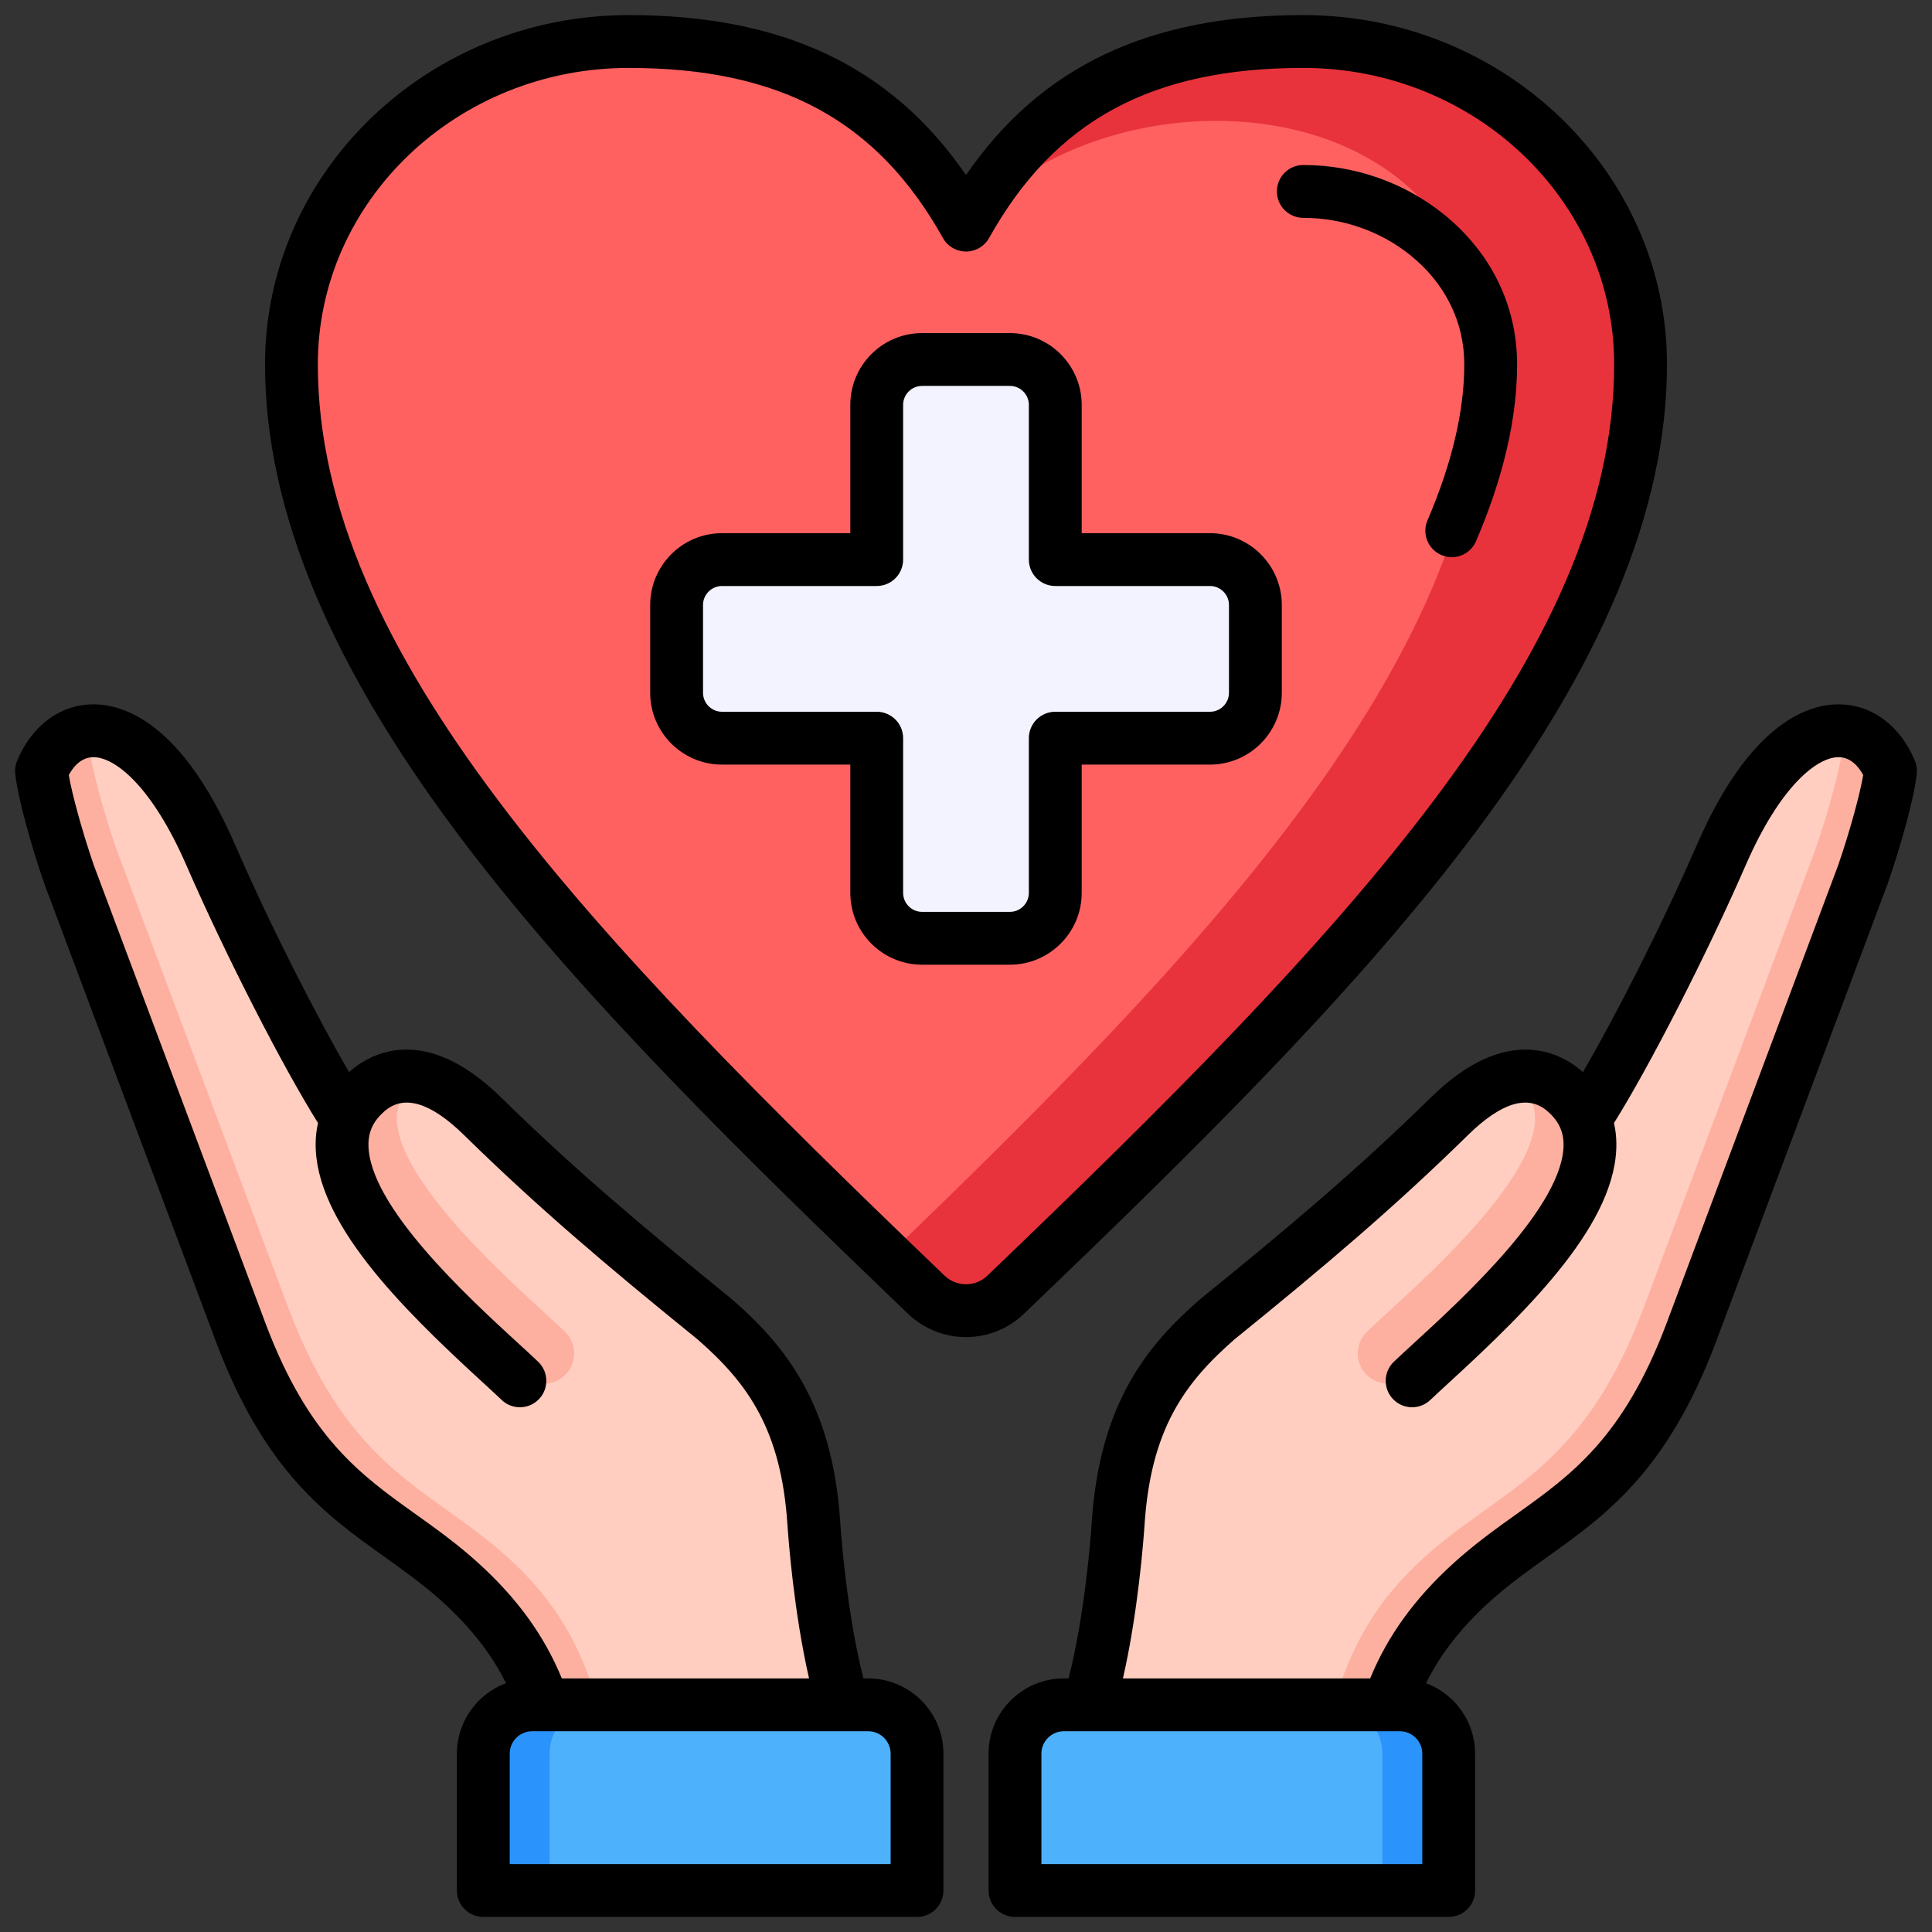 <svg xmlns="http://www.w3.org/2000/svg" id="Layer_1" viewBox="0 0 512 512" data-name="Layer 1"><rect x="0" y="0" width="512" height="512" fill="#333333" stroke="none"/><g fill-rule="evenodd"><path d="m255.991 347.34c-3.791 0-7.582-1.41-10.524-4.23-85.743-82.187-168.247-164.374-168.247-246.561 0-47.221 40.044-85.546 89.385-85.546 44.693 0 71.807 17.215 89.386 48.666 17.579-31.451 44.693-48.666 89.386-48.666 49.341 0 89.385 38.324 89.385 85.546 0 82.187-82.504 164.374-168.247 246.561-2.942 2.82-6.733 4.23-10.524 4.23z" fill="#e8333c"></path><path d="m234.991 333.047c-81.864-78.833-157.771-157.665-157.771-236.498 0-47.221 40.044-85.546 89.385-85.546 44.693 0 71.807 17.215 89.386 48.666 38.381-44.031 136.771-38.068 136.771 36.88 0 78.832-75.908 157.665-157.771 236.498z" fill="#ff6161"></path><path d="m191.332 148.302h40.997v-40.997c0-6.629 5.407-12.036 12.036-12.036h23.251c6.629 0 12.036 5.407 12.036 12.036v40.996h40.998c6.629 0 12.036 5.407 12.036 12.036v23.251c0 6.629-5.407 12.035-12.036 12.035h-40.998v40.999c0 6.629-5.407 12.035-12.036 12.035h-23.251c-6.629 0-12.036-5.406-12.036-12.035v-40.999h-40.997c-6.627 0-12.035-5.406-12.035-12.035v-23.251c0-6.629 5.407-12.035 12.035-12.035z" fill="#f3f3ff"></path><path d="m364.859 463.569c3.251-16.864 10.252-30.705 25.091-44.176 20.32-18.447 41.656-22.554 58.09-65.84l45.733-122.042c3.358-9.799 6.604-21.558 7.218-27.197-6.758-16.315-27.536-17.447-44.803 22.19-11.397 26.163-27.555 57.133-36.107 70.035-1.068-2.653-2.847-5.138-5.468-7.399-7.532-6.496-17.949-5.639-30.512 6.691-20.003 19.633-39.398 35.879-61.446 53.736-13.486 11.733-24.43 25.395-26.329 53.998-.629 9.48-3.657 43.43-12.462 60.003h80.996z" fill="#fdb0a0"></path><path d="m486.235 193.697c-8.936.627-20.077 9.921-30.047 32.808-11.397 26.163-27.555 57.133-36.107 70.035-1.068-2.653-2.847-5.138-5.468-7.399-7.532-6.496-17.949-5.639-30.512 6.691-20.003 19.633-39.398 35.879-61.446 53.736-13.486 11.733-24.43 25.395-26.329 53.998-.629 9.48-3.657 43.43-12.462 60.003h66.686c4.876-23.539 12.501-37.794 26.8-50.776 20.32-18.447 41.656-22.554 58.09-65.84l45.733-122.042c3.358-9.799 6.604-21.558 7.218-27.197-.609-1.469-1.333-2.813-2.156-4.017z" fill="#ffcec0"></path><path d="m420.081 296.54c-1.068-2.653-2.847-5.138-5.468-7.399-4.307-3.715-9.558-5.023-15.615-3.158 1.46.238 2.788.898 3.973 1.919 9.194 7.929.405 22.55-11.025 35.803-7.913 9.175-17.347 17.827-24.077 23.998-2.072 1.9-3.884 3.562-5.612 5.218-3.176 3.055-3.273 8.106-.219 11.281 3.055 3.176 8.106 3.273 11.281.219 1.226-1.176 3.156-2.945 5.362-4.968 6.964-6.387 16.727-15.339 25.327-25.311 10.91-12.65 18.2-25.482 16.073-37.602z" fill="#fdb0a0"></path><path d="m268.975 501.004v-36.264c0-7.119 5.824-12.943 12.943-12.943h89.045c7.119 0 12.944 5.824 12.944 12.943v36.264z" fill="#2a93fc"></path><path d="m268.975 501.004v-36.264c0-7.119 5.824-12.943 12.943-12.943h71.474c7.12 0 12.944 5.824 12.944 12.943v36.264z" fill="#4eb1fc"></path><path d="m147.123 463.569c-3.251-16.864-10.252-30.705-25.091-44.176-20.32-18.447-41.656-22.554-58.09-65.84l-45.733-122.041c-3.359-9.799-6.604-21.558-7.218-27.197 6.758-16.315 27.536-17.447 44.803 22.19 11.397 26.163 27.555 57.133 36.107 70.035 1.068-2.653 2.847-5.138 5.468-7.399 7.532-6.496 17.949-5.639 30.512 6.691 20.003 19.633 39.398 35.879 61.446 53.736 13.486 11.733 24.43 25.395 26.329 53.998.629 9.48 3.657 43.43 12.462 60.003h-80.996z" fill="#fdb0a0"></path><path d="m25.746 193.697c8.936.627 20.077 9.921 30.047 32.808 11.397 26.163 27.555 57.133 36.107 70.035 1.068-2.653 2.847-5.138 5.468-7.399 7.532-6.496 17.949-5.639 30.512 6.691 20.003 19.633 39.398 35.879 61.446 53.736 13.486 11.733 24.43 25.395 26.329 53.998.629 9.48 3.657 43.43 12.462 60.003h-66.686c-4.876-23.539-12.501-37.794-26.8-50.776-20.32-18.447-41.656-22.554-58.09-65.84l-45.732-122.042c-3.358-9.799-6.604-21.558-7.218-27.197.609-1.469 1.332-2.813 2.156-4.017z" fill="#ffcec0"></path><path d="m91.9 296.54c1.068-2.653 2.847-5.138 5.468-7.399 4.307-3.715 9.558-5.023 15.615-3.158-1.46.238-2.788.898-3.973 1.919-9.194 7.929-.405 22.55 11.025 35.803 7.913 9.175 17.347 17.827 24.077 23.998 2.072 1.9 3.884 3.562 5.612 5.218 3.176 3.055 3.273 8.106.219 11.281-3.055 3.176-8.106 3.273-11.281.219-1.227-1.176-3.156-2.945-5.362-4.968-6.964-6.387-16.727-15.339-25.327-25.311-10.91-12.65-18.2-25.482-16.073-37.602z" fill="#fdb0a0"></path><path d="m243.007 501.004v-36.264c0-7.119-5.824-12.943-12.943-12.943h-89.045c-7.12 0-12.944 5.824-12.944 12.943v36.264z" fill="#2a93fc"></path><path d="m243.007 501.004v-36.264c0-7.119-5.824-12.943-12.943-12.943h-71.474c-7.119 0-12.944 5.824-12.944 12.943v36.264z" fill="#4eb1fc"></path><path d="m279.662 188.621c-3.861 0-7.004 3.128-7.004 6.999v40.999c0 2.771-2.261 5.032-5.032 5.032h-23.257c-2.772 0-5.032-2.261-5.032-5.032v-40.999c0-3.87-3.128-6.999-6.999-6.999h-40.999c-2.771 0-5.032-2.261-5.032-5.042v-23.247c0-2.771 2.261-5.032 5.032-5.032h40.999c3.871 0 6.999-3.138 6.999-6.999v-40.999c0-2.781 2.261-5.032 5.032-5.032h23.257c2.771 0 5.032 2.251 5.032 5.032v40.999c0 3.861 3.143 6.999 7.004 6.999h40.999c2.776 0 5.028 2.261 5.028 5.032v23.247c0 2.781-2.251 5.042-5.028 5.042zm60.029-5.042v-23.247c0-10.493-8.531-19.03-19.03-19.03h-34.001v-34c0-10.498-8.541-19.029-19.034-19.029h-23.257c-10.493 0-19.03 8.531-19.03 19.029v34h-34.001c-10.488 0-19.03 8.537-19.03 19.03v23.247c0 10.503 8.541 19.044 19.03 19.044h34.001v33.996c0 10.493 8.536 19.034 19.03 19.034h23.257c10.493 0 19.034-8.541 19.034-19.034v-33.996h34.001c10.498 0 19.03-8.541 19.03-19.044zm-1.301-132.85c0-3.866 3.133-6.999 6.999-6.999 13.568 0 26.79 4.632 37.22 13.053 12.542 10.117 19.439 24.24 19.439 39.76 0 14.315-3.668 30.087-10.888 46.88-1.138 2.646-3.721 4.237-6.43 4.237-.921 0-1.861-.188-2.762-.579-3.548-1.518-5.196-5.639-3.668-9.192 6.469-15.039 9.751-28.949 9.751-41.346 0-11.211-5.061-21.464-14.229-28.862-7.953-6.42-18.051-9.948-28.433-9.948-3.866 0-6.999-3.143-6.999-7.004zm-82.389 289.612c2.13 0 4.14-.81 5.678-2.29 94.111-90.202 166.089-165.26 166.089-241.508 0-43.313-36.96-78.543-82.379-78.543-40.17 0-65.847 13.901-83.276 45.082-1.244 2.208-3.572 3.576-6.112 3.576s-4.873-1.369-6.112-3.576c-17.429-31.181-43.11-45.082-83.281-45.082-45.419 0-82.379 35.23-82.379 78.543 0 76.248 71.982 151.306 166.089 241.508 1.543 1.48 3.552 2.29 5.683 2.29zm132.368-116.269c35.929-47.111 53.401-88.829 53.401-127.529 0-51.035-43.241-92.545-96.382-92.545-40.826 0-69.529 13.53-89.388 42.392-19.849-28.861-48.562-42.391-89.393-42.391-53.136 0-96.377 41.51-96.377 92.545 0 38.7 17.468 80.417 53.397 127.529 31.292 41.019 73.202 82.1 117.001 124.087 4.16 3.982 9.621 6.179 15.371 6.179s11.207-2.198 15.371-6.179c43.8-41.987 85.71-83.068 116.997-124.087zm98.821 5.071c3.012-8.792 5.658-18.413 6.579-23.743-1.2-2.208-3.268-4.709-6.488-4.738h-.063c-5.606 0-15.39 7.49-24.597 28.641-10.363 23.758-25.474 53.29-34.902 68.31.39 1.701.612 3.461.631 5.283.318 20.775-22.5 43.477-43.91 63.109-2.121 1.947-3.953 3.629-5.379 4.989-2.791 2.671-7.22 2.579-9.891-.212-2.68-2.791-2.579-7.22.207-9.9 1.533-1.47 3.413-3.186 5.601-5.191 12.86-11.8 39.621-36.338 39.38-52.587-.058-3.418-1.417-6.17-4.309-8.662-5.128-4.429-12.209-2.28-21.04 6.382-19.439 19.078-38.083 34.858-61.841 54.11-13.501 11.761-22.187 24.091-23.85 49.102-.27 4.039-1.711 23.218-5.731 40.758h65.519c4.69-11.39 11.824-21.208 22.143-30.583 5.611-5.085 11.221-9.096 16.648-12.976 14.513-10.363 28.212-20.153 39.611-50.162l45.68-121.928zm-110.268 264.856h-100.941v-29.257c0-3.278 2.67-5.948 5.948-5.948h89.04c3.283 0 5.953 2.67 5.953 5.948zm130.544-292.369c-3.846-9.298-11.346-14.889-20.066-14.971h-.183c-8.04 0-23.43 4.883-37.438 37.042-9.751 22.38-21.912 46.032-30.279 60.419-.101-.101-.202-.188-.313-.279-5.259-4.541-19.68-12.942-39.978 6.989-19.073 18.721-37.461 34.271-60.949 53.29-.072.063-.13.111-.193.159-13.679 11.901-26.616 27.262-28.718 58.824-.27 4.087-1.802 24.52-6.16 41.689h-1.263c-10.999 0-19.945 8.951-19.945 19.95v36.261c0 3.856 3.138 6.999 6.999 6.999h114.939c3.861 0 6.999-3.143 6.999-6.999v-36.261c0-8.56-5.427-15.853-13.009-18.683 3.861-7.755 9.312-14.73 16.75-21.488 5.003-4.54 10.04-8.131 15.381-11.949 15.559-11.12 31.663-22.611 44.561-56.611l45.737-122.048c.019-.063.043-.12.063-.183 3.239-9.428 6.83-21.97 7.558-28.708.13-1.171-.038-2.347-.492-3.442zm-271.445 292.369h-100.942v-29.257c0-3.278 2.67-5.948 5.948-5.948h89.041c3.282 0 5.953 2.67 5.953 5.948zm-109.271-79.791c10.32 9.375 17.449 19.193 22.139 30.583h65.519c-4.02-17.54-5.456-36.719-5.731-40.758-1.658-25.011-10.349-37.35-23.85-49.111-23.758-19.242-42.397-35.022-61.836-54.1-8.83-8.662-15.911-10.811-21.044-6.382-2.887 2.492-4.246 5.244-4.299 8.662-.246 16.248 26.51 40.787 39.37 52.587 2.193 2.005 4.073 3.721 5.601 5.191 2.791 2.68 2.892 7.11.212 9.9-2.671 2.791-7.1 2.892-9.891.212-1.431-1.359-3.258-3.041-5.379-4.989-21.411-19.632-44.229-42.334-43.911-63.109.019-1.822.241-3.581.627-5.283-9.418-15.019-24.539-44.551-34.888-68.31-9.221-21.15-19-28.641-24.611-28.641h-.048c-3.23.029-5.302 2.53-6.502 4.738.921 5.331 3.572 14.952 6.579 23.743l45.704 121.947c11.38 29.99 25.079 39.78 39.587 50.143 5.432 3.88 11.043 7.89 16.653 12.976zm103.318 30.583h-1.258c-4.362-17.169-5.89-37.601-6.16-41.689-2.101-31.561-15.043-46.923-28.723-58.824-.058-.048-.116-.096-.188-.159-23.493-19.02-41.881-34.569-60.949-53.29-20.302-19.931-34.733-11.529-39.982-6.989-.111.092-.207.178-.308.279-8.368-14.388-20.534-38.04-30.28-60.419-14.113-32.4-29.59-37.119-37.62-37.042-8.72.082-16.22 5.673-20.071 14.971-.448 1.094-.617 2.27-.487 3.442.737 6.738 4.328 19.28 7.558 28.708.019.063.039.12.058.183l45.752 122.068c12.898 33.981 28.988 45.472 44.561 56.592 5.331 3.817 10.368 7.408 15.366 11.949 7.442 6.758 12.894 13.733 16.764 21.488-7.591 2.829-13.024 10.122-13.024 18.683v36.261c0 3.856 3.143 6.999 6.999 6.999h114.943c3.861 0 6.999-3.143 6.999-6.999v-36.261c0-10.999-8.951-19.95-19.95-19.95z"></path></g></svg>